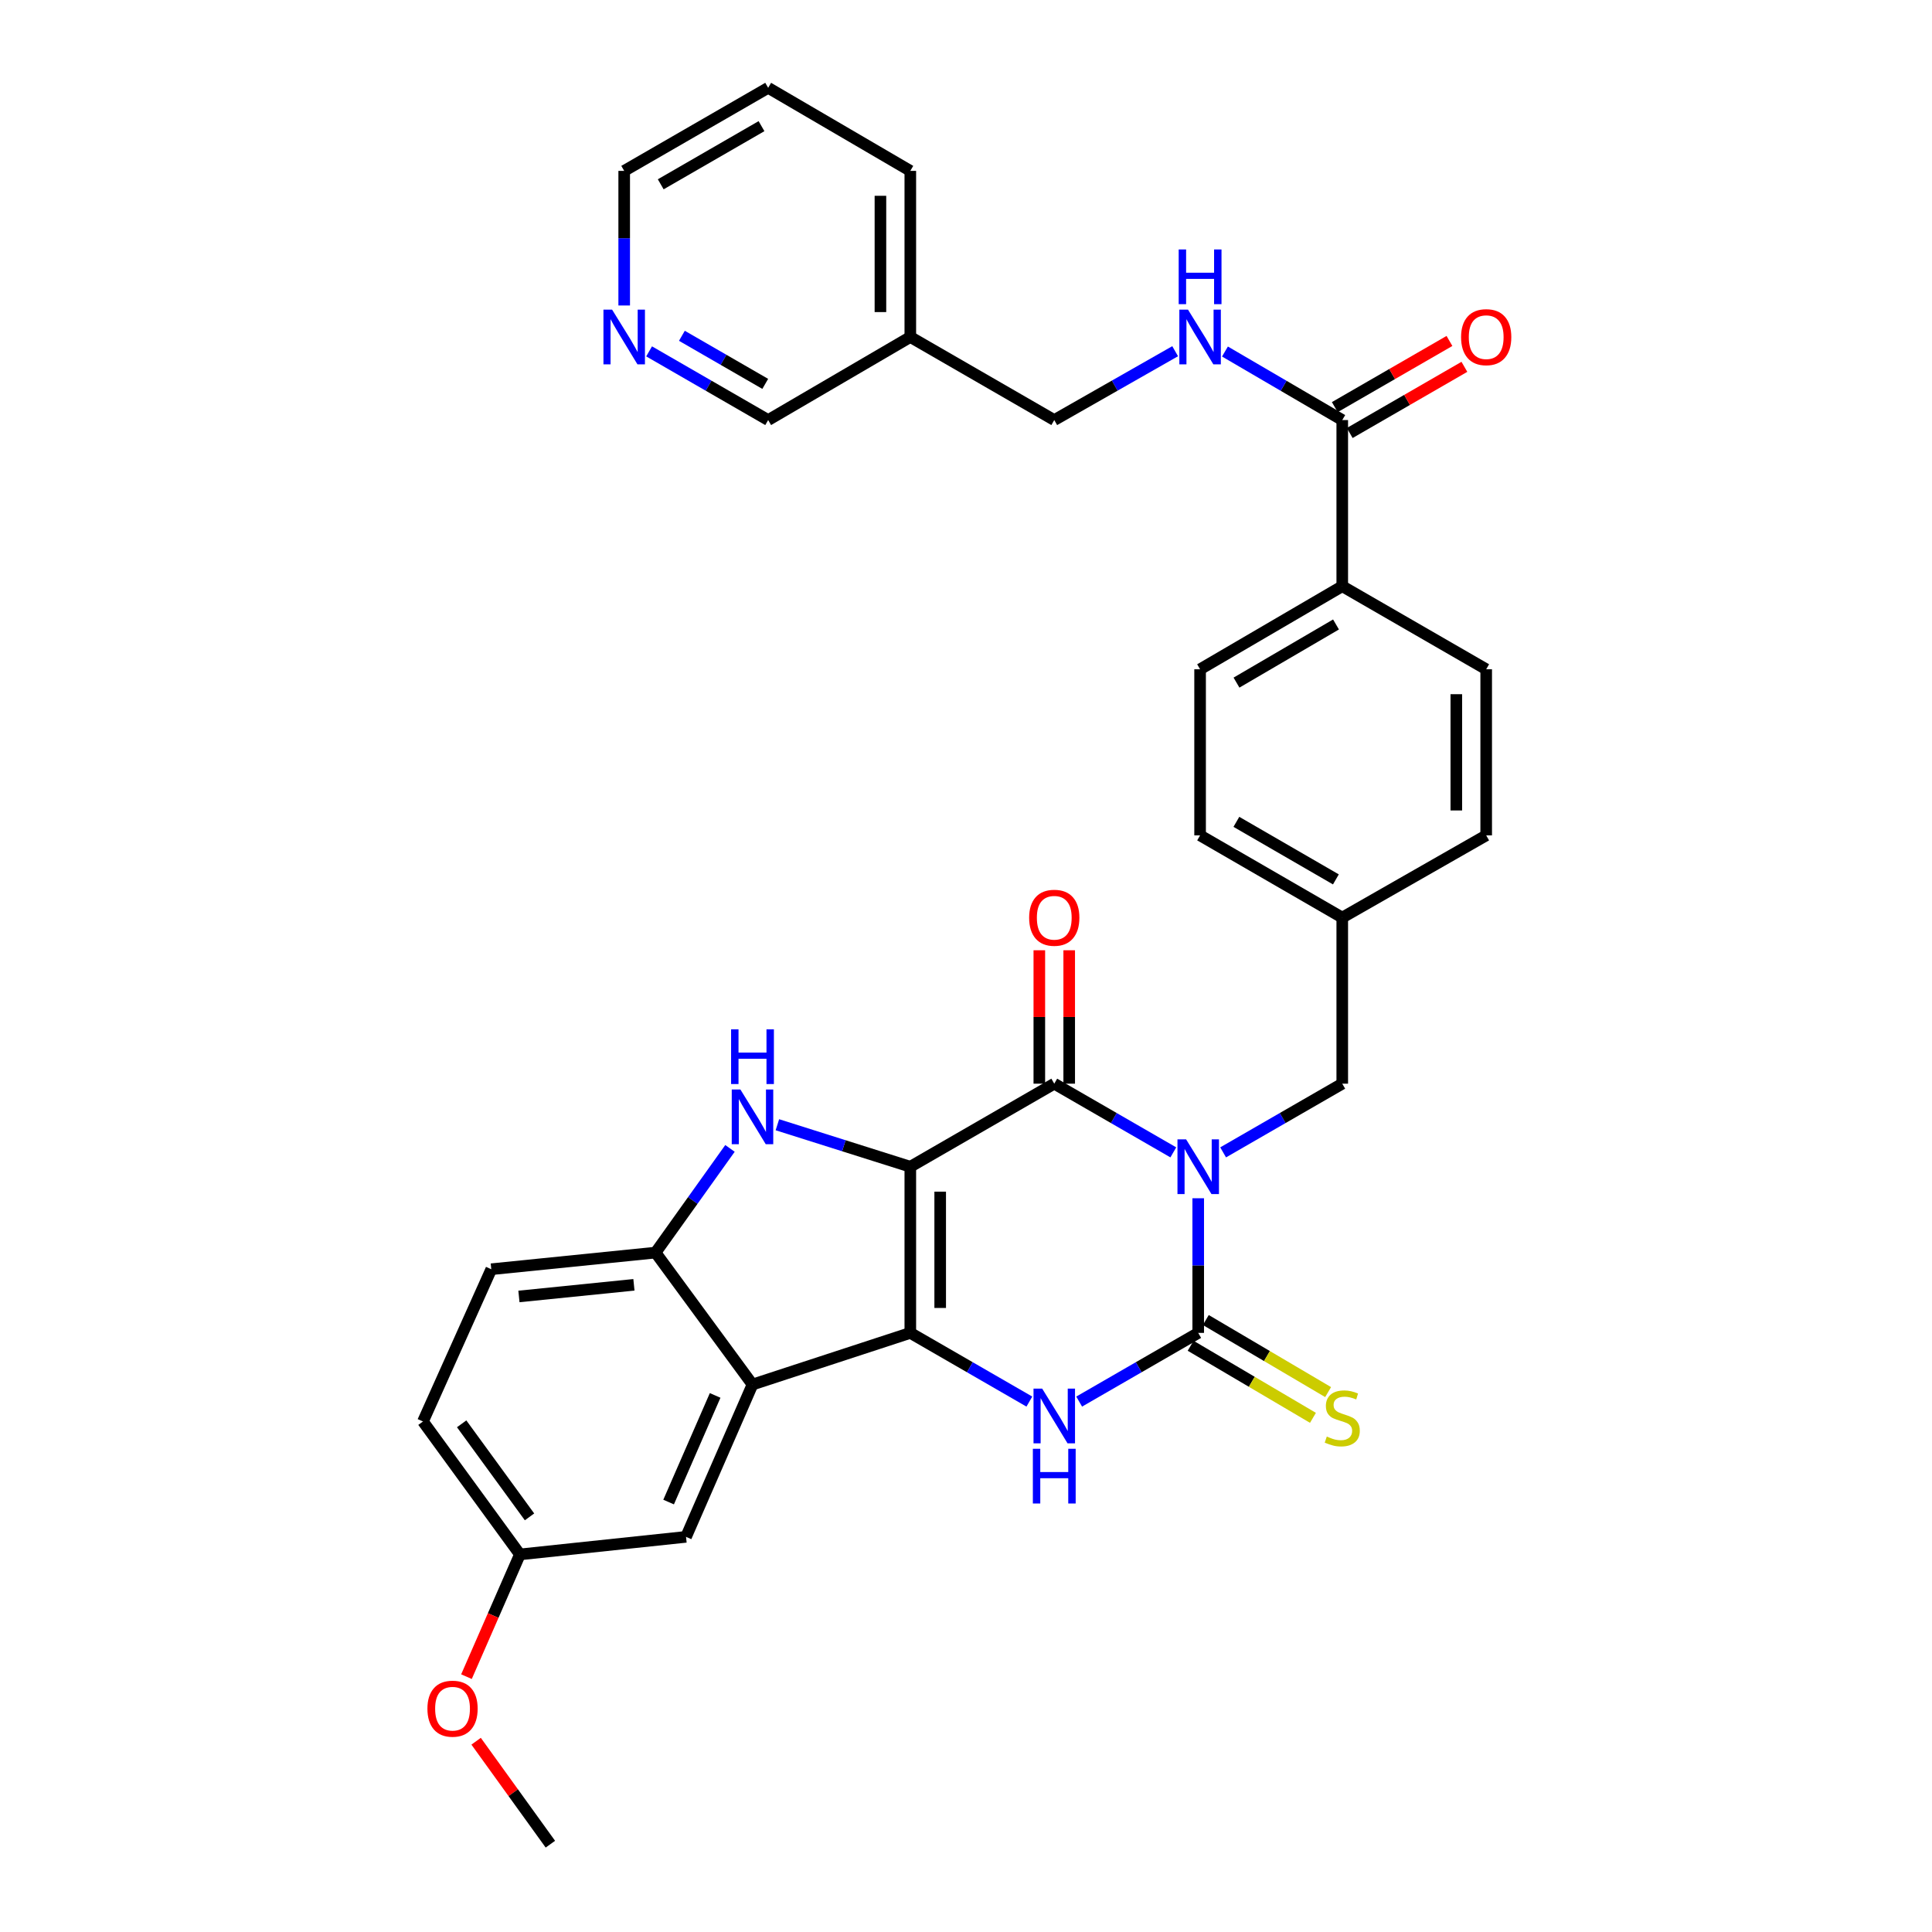 <?xml version='1.0' encoding='iso-8859-1'?>
<svg version='1.1' baseProfile='full'
              xmlns='http://www.w3.org/2000/svg'
                      xmlns:rdkit='http://www.rdkit.org/xml'
                      xmlns:xlink='http://www.w3.org/1999/xlink'
                  xml:space='preserve'
width='1000px' height='1000px' viewBox='0 0 1000 1000'>
<!-- END OF HEADER -->
<rect style='opacity:1.0;fill:#FFFFFF;stroke:none' width='1000' height='1000' x='0' y='0'> </rect>
<path class='bond-1' d='M 471.176,603.904 L 471.176,689.902' style='fill:none;fill-rule:evenodd;stroke:#000000;stroke-width:6px;stroke-linecap:butt;stroke-linejoin:miter;stroke-opacity:1' />
<path class='bond-1' d='M 486.642,616.803 L 486.642,677.002' style='fill:none;fill-rule:evenodd;stroke:#000000;stroke-width:6px;stroke-linecap:butt;stroke-linejoin:miter;stroke-opacity:1' />
<path class='bond-2' d='M 471.176,603.904 L 545.686,560.909' style='fill:none;fill-rule:evenodd;stroke:#000000;stroke-width:6px;stroke-linecap:butt;stroke-linejoin:miter;stroke-opacity:1' />
<path class='bond-5' d='M 471.176,603.904 L 436.774,593.034' style='fill:none;fill-rule:evenodd;stroke:#000000;stroke-width:6px;stroke-linecap:butt;stroke-linejoin:miter;stroke-opacity:1' />
<path class='bond-5' d='M 436.774,593.034 L 402.373,582.163' style='fill:none;fill-rule:evenodd;stroke:#0000FF;stroke-width:6px;stroke-linecap:butt;stroke-linejoin:miter;stroke-opacity:1' />
<path class='bond-0' d='M 607.306,596.465 L 576.496,578.687' style='fill:none;fill-rule:evenodd;stroke:#0000FF;stroke-width:6px;stroke-linecap:butt;stroke-linejoin:miter;stroke-opacity:1' />
<path class='bond-0' d='M 576.496,578.687 L 545.686,560.909' style='fill:none;fill-rule:evenodd;stroke:#000000;stroke-width:6px;stroke-linecap:butt;stroke-linejoin:miter;stroke-opacity:1' />
<path class='bond-3' d='M 620.196,620.214 L 620.196,655.058' style='fill:none;fill-rule:evenodd;stroke:#0000FF;stroke-width:6px;stroke-linecap:butt;stroke-linejoin:miter;stroke-opacity:1' />
<path class='bond-3' d='M 620.196,655.058 L 620.196,689.902' style='fill:none;fill-rule:evenodd;stroke:#000000;stroke-width:6px;stroke-linecap:butt;stroke-linejoin:miter;stroke-opacity:1' />
<path class='bond-9' d='M 633.088,596.469 L 663.919,578.689' style='fill:none;fill-rule:evenodd;stroke:#0000FF;stroke-width:6px;stroke-linecap:butt;stroke-linejoin:miter;stroke-opacity:1' />
<path class='bond-9' d='M 663.919,578.689 L 694.75,560.909' style='fill:none;fill-rule:evenodd;stroke:#000000;stroke-width:6px;stroke-linecap:butt;stroke-linejoin:miter;stroke-opacity:1' />
<path class='bond-4' d='M 471.176,689.902 L 501.986,707.68' style='fill:none;fill-rule:evenodd;stroke:#000000;stroke-width:6px;stroke-linecap:butt;stroke-linejoin:miter;stroke-opacity:1' />
<path class='bond-4' d='M 501.986,707.68 L 532.796,725.458' style='fill:none;fill-rule:evenodd;stroke:#0000FF;stroke-width:6px;stroke-linecap:butt;stroke-linejoin:miter;stroke-opacity:1' />
<path class='bond-6' d='M 471.176,689.902 L 389.491,716.631' style='fill:none;fill-rule:evenodd;stroke:#000000;stroke-width:6px;stroke-linecap:butt;stroke-linejoin:miter;stroke-opacity:1' />
<path class='bond-12' d='M 553.419,560.909 L 553.419,526.382' style='fill:none;fill-rule:evenodd;stroke:#000000;stroke-width:6px;stroke-linecap:butt;stroke-linejoin:miter;stroke-opacity:1' />
<path class='bond-12' d='M 553.419,526.382 L 553.419,491.855' style='fill:none;fill-rule:evenodd;stroke:#FF0000;stroke-width:6px;stroke-linecap:butt;stroke-linejoin:miter;stroke-opacity:1' />
<path class='bond-12' d='M 537.953,560.909 L 537.953,526.382' style='fill:none;fill-rule:evenodd;stroke:#000000;stroke-width:6px;stroke-linecap:butt;stroke-linejoin:miter;stroke-opacity:1' />
<path class='bond-12' d='M 537.953,526.382 L 537.953,491.855' style='fill:none;fill-rule:evenodd;stroke:#FF0000;stroke-width:6px;stroke-linecap:butt;stroke-linejoin:miter;stroke-opacity:1' />
<path class='bond-10' d='M 616.271,696.564 L 647.926,715.217' style='fill:none;fill-rule:evenodd;stroke:#000000;stroke-width:6px;stroke-linecap:butt;stroke-linejoin:miter;stroke-opacity:1' />
<path class='bond-10' d='M 647.926,715.217 L 679.581,733.87' style='fill:none;fill-rule:evenodd;stroke:#CCCC00;stroke-width:6px;stroke-linecap:butt;stroke-linejoin:miter;stroke-opacity:1' />
<path class='bond-10' d='M 624.122,683.239 L 655.777,701.892' style='fill:none;fill-rule:evenodd;stroke:#000000;stroke-width:6px;stroke-linecap:butt;stroke-linejoin:miter;stroke-opacity:1' />
<path class='bond-10' d='M 655.777,701.892 L 687.432,720.545' style='fill:none;fill-rule:evenodd;stroke:#CCCC00;stroke-width:6px;stroke-linecap:butt;stroke-linejoin:miter;stroke-opacity:1' />
<path class='bond-34' d='M 620.196,689.902 L 589.387,707.68' style='fill:none;fill-rule:evenodd;stroke:#000000;stroke-width:6px;stroke-linecap:butt;stroke-linejoin:miter;stroke-opacity:1' />
<path class='bond-34' d='M 589.387,707.68 L 558.577,725.458' style='fill:none;fill-rule:evenodd;stroke:#0000FF;stroke-width:6px;stroke-linecap:butt;stroke-linejoin:miter;stroke-opacity:1' />
<path class='bond-7' d='M 377.835,594.411 L 358.575,621.377' style='fill:none;fill-rule:evenodd;stroke:#0000FF;stroke-width:6px;stroke-linecap:butt;stroke-linejoin:miter;stroke-opacity:1' />
<path class='bond-7' d='M 358.575,621.377 L 339.314,648.342' style='fill:none;fill-rule:evenodd;stroke:#000000;stroke-width:6px;stroke-linecap:butt;stroke-linejoin:miter;stroke-opacity:1' />
<path class='bond-13' d='M 389.491,716.631 L 355.089,795.472' style='fill:none;fill-rule:evenodd;stroke:#000000;stroke-width:6px;stroke-linecap:butt;stroke-linejoin:miter;stroke-opacity:1' />
<path class='bond-13' d='M 370.156,722.272 L 346.074,777.461' style='fill:none;fill-rule:evenodd;stroke:#000000;stroke-width:6px;stroke-linecap:butt;stroke-linejoin:miter;stroke-opacity:1' />
<path class='bond-33' d='M 389.491,716.631 L 339.314,648.342' style='fill:none;fill-rule:evenodd;stroke:#000000;stroke-width:6px;stroke-linecap:butt;stroke-linejoin:miter;stroke-opacity:1' />
<path class='bond-16' d='M 339.314,648.342 L 254.287,656.951' style='fill:none;fill-rule:evenodd;stroke:#000000;stroke-width:6px;stroke-linecap:butt;stroke-linejoin:miter;stroke-opacity:1' />
<path class='bond-16' d='M 328.118,665.02 L 268.599,671.047' style='fill:none;fill-rule:evenodd;stroke:#000000;stroke-width:6px;stroke-linecap:butt;stroke-linejoin:miter;stroke-opacity:1' />
<path class='bond-8' d='M 694.75,217.425 L 694.75,303.422' style='fill:none;fill-rule:evenodd;stroke:#000000;stroke-width:6px;stroke-linecap:butt;stroke-linejoin:miter;stroke-opacity:1' />
<path class='bond-11' d='M 694.75,217.425 L 664.394,199.687' style='fill:none;fill-rule:evenodd;stroke:#000000;stroke-width:6px;stroke-linecap:butt;stroke-linejoin:miter;stroke-opacity:1' />
<path class='bond-11' d='M 664.394,199.687 L 634.038,181.95' style='fill:none;fill-rule:evenodd;stroke:#0000FF;stroke-width:6px;stroke-linecap:butt;stroke-linejoin:miter;stroke-opacity:1' />
<path class='bond-15' d='M 698.615,224.122 L 728.291,206.996' style='fill:none;fill-rule:evenodd;stroke:#000000;stroke-width:6px;stroke-linecap:butt;stroke-linejoin:miter;stroke-opacity:1' />
<path class='bond-15' d='M 728.291,206.996 L 757.966,189.871' style='fill:none;fill-rule:evenodd;stroke:#FF0000;stroke-width:6px;stroke-linecap:butt;stroke-linejoin:miter;stroke-opacity:1' />
<path class='bond-15' d='M 690.885,210.727 L 720.56,193.601' style='fill:none;fill-rule:evenodd;stroke:#000000;stroke-width:6px;stroke-linecap:butt;stroke-linejoin:miter;stroke-opacity:1' />
<path class='bond-15' d='M 720.56,193.601 L 750.236,176.476' style='fill:none;fill-rule:evenodd;stroke:#FF0000;stroke-width:6px;stroke-linecap:butt;stroke-linejoin:miter;stroke-opacity:1' />
<path class='bond-22' d='M 694.75,560.909 L 694.75,474.946' style='fill:none;fill-rule:evenodd;stroke:#000000;stroke-width:6px;stroke-linecap:butt;stroke-linejoin:miter;stroke-opacity:1' />
<path class='bond-21' d='M 608.256,181.784 L 576.971,199.604' style='fill:none;fill-rule:evenodd;stroke:#0000FF;stroke-width:6px;stroke-linecap:butt;stroke-linejoin:miter;stroke-opacity:1' />
<path class='bond-21' d='M 576.971,199.604 L 545.686,217.425' style='fill:none;fill-rule:evenodd;stroke:#000000;stroke-width:6px;stroke-linecap:butt;stroke-linejoin:miter;stroke-opacity:1' />
<path class='bond-23' d='M 355.089,795.472 L 269.108,804.563' style='fill:none;fill-rule:evenodd;stroke:#000000;stroke-width:6px;stroke-linecap:butt;stroke-linejoin:miter;stroke-opacity:1' />
<path class='bond-14' d='M 694.75,303.422 L 621.167,346.417' style='fill:none;fill-rule:evenodd;stroke:#000000;stroke-width:6px;stroke-linecap:butt;stroke-linejoin:miter;stroke-opacity:1' />
<path class='bond-14' d='M 691.515,323.225 L 640.007,353.321' style='fill:none;fill-rule:evenodd;stroke:#000000;stroke-width:6px;stroke-linecap:butt;stroke-linejoin:miter;stroke-opacity:1' />
<path class='bond-36' d='M 694.75,303.422 L 769.251,346.417' style='fill:none;fill-rule:evenodd;stroke:#000000;stroke-width:6px;stroke-linecap:butt;stroke-linejoin:miter;stroke-opacity:1' />
<path class='bond-24' d='M 254.287,656.951 L 218.93,735.757' style='fill:none;fill-rule:evenodd;stroke:#000000;stroke-width:6px;stroke-linecap:butt;stroke-linejoin:miter;stroke-opacity:1' />
<path class='bond-17' d='M 335.974,181.867 L 366.788,199.646' style='fill:none;fill-rule:evenodd;stroke:#0000FF;stroke-width:6px;stroke-linecap:butt;stroke-linejoin:miter;stroke-opacity:1' />
<path class='bond-17' d='M 366.788,199.646 L 397.602,217.425' style='fill:none;fill-rule:evenodd;stroke:#000000;stroke-width:6px;stroke-linecap:butt;stroke-linejoin:miter;stroke-opacity:1' />
<path class='bond-17' d='M 352.947,173.805 L 374.517,186.25' style='fill:none;fill-rule:evenodd;stroke:#0000FF;stroke-width:6px;stroke-linecap:butt;stroke-linejoin:miter;stroke-opacity:1' />
<path class='bond-17' d='M 374.517,186.25 L 396.087,198.695' style='fill:none;fill-rule:evenodd;stroke:#000000;stroke-width:6px;stroke-linecap:butt;stroke-linejoin:miter;stroke-opacity:1' />
<path class='bond-37' d='M 323.083,158.12 L 323.083,123.285' style='fill:none;fill-rule:evenodd;stroke:#0000FF;stroke-width:6px;stroke-linecap:butt;stroke-linejoin:miter;stroke-opacity:1' />
<path class='bond-37' d='M 323.083,123.285 L 323.083,88.449' style='fill:none;fill-rule:evenodd;stroke:#000000;stroke-width:6px;stroke-linecap:butt;stroke-linejoin:miter;stroke-opacity:1' />
<path class='bond-18' d='M 769.251,346.417 L 769.251,432.389' style='fill:none;fill-rule:evenodd;stroke:#000000;stroke-width:6px;stroke-linecap:butt;stroke-linejoin:miter;stroke-opacity:1' />
<path class='bond-18' d='M 753.786,359.313 L 753.786,419.493' style='fill:none;fill-rule:evenodd;stroke:#000000;stroke-width:6px;stroke-linecap:butt;stroke-linejoin:miter;stroke-opacity:1' />
<path class='bond-19' d='M 621.167,346.417 L 621.167,432.389' style='fill:none;fill-rule:evenodd;stroke:#000000;stroke-width:6px;stroke-linecap:butt;stroke-linejoin:miter;stroke-opacity:1' />
<path class='bond-20' d='M 471.176,174.43 L 545.686,217.425' style='fill:none;fill-rule:evenodd;stroke:#000000;stroke-width:6px;stroke-linecap:butt;stroke-linejoin:miter;stroke-opacity:1' />
<path class='bond-27' d='M 471.176,174.43 L 397.602,217.425' style='fill:none;fill-rule:evenodd;stroke:#000000;stroke-width:6px;stroke-linecap:butt;stroke-linejoin:miter;stroke-opacity:1' />
<path class='bond-30' d='M 471.176,174.43 L 471.176,88.449' style='fill:none;fill-rule:evenodd;stroke:#000000;stroke-width:6px;stroke-linecap:butt;stroke-linejoin:miter;stroke-opacity:1' />
<path class='bond-30' d='M 455.71,161.533 L 455.71,101.346' style='fill:none;fill-rule:evenodd;stroke:#000000;stroke-width:6px;stroke-linecap:butt;stroke-linejoin:miter;stroke-opacity:1' />
<path class='bond-25' d='M 694.75,474.946 L 769.251,432.389' style='fill:none;fill-rule:evenodd;stroke:#000000;stroke-width:6px;stroke-linecap:butt;stroke-linejoin:miter;stroke-opacity:1' />
<path class='bond-26' d='M 694.75,474.946 L 621.167,432.389' style='fill:none;fill-rule:evenodd;stroke:#000000;stroke-width:6px;stroke-linecap:butt;stroke-linejoin:miter;stroke-opacity:1' />
<path class='bond-26' d='M 691.455,455.174 L 639.948,425.385' style='fill:none;fill-rule:evenodd;stroke:#000000;stroke-width:6px;stroke-linecap:butt;stroke-linejoin:miter;stroke-opacity:1' />
<path class='bond-28' d='M 269.108,804.563 L 255.277,836.199' style='fill:none;fill-rule:evenodd;stroke:#000000;stroke-width:6px;stroke-linecap:butt;stroke-linejoin:miter;stroke-opacity:1' />
<path class='bond-28' d='M 255.277,836.199 L 241.445,867.835' style='fill:none;fill-rule:evenodd;stroke:#FF0000;stroke-width:6px;stroke-linecap:butt;stroke-linejoin:miter;stroke-opacity:1' />
<path class='bond-35' d='M 269.108,804.563 L 218.93,735.757' style='fill:none;fill-rule:evenodd;stroke:#000000;stroke-width:6px;stroke-linecap:butt;stroke-linejoin:miter;stroke-opacity:1' />
<path class='bond-35' d='M 274.077,785.129 L 238.953,736.965' style='fill:none;fill-rule:evenodd;stroke:#000000;stroke-width:6px;stroke-linecap:butt;stroke-linejoin:miter;stroke-opacity:1' />
<path class='bond-31' d='M 246.439,901.255 L 265.657,927.9' style='fill:none;fill-rule:evenodd;stroke:#FF0000;stroke-width:6px;stroke-linecap:butt;stroke-linejoin:miter;stroke-opacity:1' />
<path class='bond-31' d='M 265.657,927.9 L 284.874,954.545' style='fill:none;fill-rule:evenodd;stroke:#000000;stroke-width:6px;stroke-linecap:butt;stroke-linejoin:miter;stroke-opacity:1' />
<path class='bond-29' d='M 323.083,88.449 L 397.602,45.455' style='fill:none;fill-rule:evenodd;stroke:#000000;stroke-width:6px;stroke-linecap:butt;stroke-linejoin:miter;stroke-opacity:1' />
<path class='bond-29' d='M 341.99,95.396 L 394.153,65.3' style='fill:none;fill-rule:evenodd;stroke:#000000;stroke-width:6px;stroke-linecap:butt;stroke-linejoin:miter;stroke-opacity:1' />
<path class='bond-32' d='M 471.176,88.449 L 397.602,45.455' style='fill:none;fill-rule:evenodd;stroke:#000000;stroke-width:6px;stroke-linecap:butt;stroke-linejoin:miter;stroke-opacity:1' />
<path  class='atom-1' d='M 613.936 589.744
L 623.216 604.744
Q 624.136 606.224, 625.616 608.904
Q 627.096 611.584, 627.176 611.744
L 627.176 589.744
L 630.936 589.744
L 630.936 618.064
L 627.056 618.064
L 617.096 601.664
Q 615.936 599.744, 614.696 597.544
Q 613.496 595.344, 613.136 594.664
L 613.136 618.064
L 609.456 618.064
L 609.456 589.744
L 613.936 589.744
' fill='#0000FF'/>
<path  class='atom-5' d='M 539.426 718.736
L 548.706 733.736
Q 549.626 735.216, 551.106 737.896
Q 552.586 740.576, 552.666 740.736
L 552.666 718.736
L 556.426 718.736
L 556.426 747.056
L 552.546 747.056
L 542.586 730.656
Q 541.426 728.736, 540.186 726.536
Q 538.986 724.336, 538.626 723.656
L 538.626 747.056
L 534.946 747.056
L 534.946 718.736
L 539.426 718.736
' fill='#0000FF'/>
<path  class='atom-5' d='M 534.606 749.888
L 538.446 749.888
L 538.446 761.928
L 552.926 761.928
L 552.926 749.888
L 556.766 749.888
L 556.766 778.208
L 552.926 778.208
L 552.926 765.128
L 538.446 765.128
L 538.446 778.208
L 534.606 778.208
L 534.606 749.888
' fill='#0000FF'/>
<path  class='atom-6' d='M 383.231 563.933
L 392.511 578.933
Q 393.431 580.413, 394.911 583.093
Q 396.391 585.773, 396.471 585.933
L 396.471 563.933
L 400.231 563.933
L 400.231 592.253
L 396.351 592.253
L 386.391 575.853
Q 385.231 573.933, 383.991 571.733
Q 382.791 569.533, 382.431 568.853
L 382.431 592.253
L 378.751 592.253
L 378.751 563.933
L 383.231 563.933
' fill='#0000FF'/>
<path  class='atom-6' d='M 378.411 532.781
L 382.251 532.781
L 382.251 544.821
L 396.731 544.821
L 396.731 532.781
L 400.571 532.781
L 400.571 561.101
L 396.731 561.101
L 396.731 548.021
L 382.251 548.021
L 382.251 561.101
L 378.411 561.101
L 378.411 532.781
' fill='#0000FF'/>
<path  class='atom-11' d='M 686.75 743.553
Q 687.07 743.673, 688.39 744.233
Q 689.71 744.793, 691.15 745.153
Q 692.63 745.473, 694.07 745.473
Q 696.75 745.473, 698.31 744.193
Q 699.87 742.873, 699.87 740.593
Q 699.87 739.033, 699.07 738.073
Q 698.31 737.113, 697.11 736.593
Q 695.91 736.073, 693.91 735.473
Q 691.39 734.713, 689.87 733.993
Q 688.39 733.273, 687.31 731.753
Q 686.27 730.233, 686.27 727.673
Q 686.27 724.113, 688.67 721.913
Q 691.11 719.713, 695.91 719.713
Q 699.19 719.713, 702.91 721.273
L 701.99 724.353
Q 698.59 722.953, 696.03 722.953
Q 693.27 722.953, 691.75 724.113
Q 690.23 725.233, 690.27 727.193
Q 690.27 728.713, 691.03 729.633
Q 691.83 730.553, 692.95 731.073
Q 694.11 731.593, 696.03 732.193
Q 698.59 732.993, 700.11 733.793
Q 701.63 734.593, 702.71 736.233
Q 703.83 737.833, 703.83 740.593
Q 703.83 744.513, 701.19 746.633
Q 698.59 748.713, 694.23 748.713
Q 691.71 748.713, 689.79 748.153
Q 687.91 747.633, 685.67 746.713
L 686.75 743.553
' fill='#CCCC00'/>
<path  class='atom-12' d='M 614.907 160.27
L 624.187 175.27
Q 625.107 176.75, 626.587 179.43
Q 628.067 182.11, 628.147 182.27
L 628.147 160.27
L 631.907 160.27
L 631.907 188.59
L 628.027 188.59
L 618.067 172.19
Q 616.907 170.27, 615.667 168.07
Q 614.467 165.87, 614.107 165.19
L 614.107 188.59
L 610.427 188.59
L 610.427 160.27
L 614.907 160.27
' fill='#0000FF'/>
<path  class='atom-12' d='M 610.087 129.118
L 613.927 129.118
L 613.927 141.158
L 628.407 141.158
L 628.407 129.118
L 632.247 129.118
L 632.247 157.438
L 628.407 157.438
L 628.407 144.358
L 613.927 144.358
L 613.927 157.438
L 610.087 157.438
L 610.087 129.118
' fill='#0000FF'/>
<path  class='atom-13' d='M 532.686 475.026
Q 532.686 468.226, 536.046 464.426
Q 539.406 460.626, 545.686 460.626
Q 551.966 460.626, 555.326 464.426
Q 558.686 468.226, 558.686 475.026
Q 558.686 481.906, 555.286 485.826
Q 551.886 489.706, 545.686 489.706
Q 539.446 489.706, 536.046 485.826
Q 532.686 481.946, 532.686 475.026
M 545.686 486.506
Q 550.006 486.506, 552.326 483.626
Q 554.686 480.706, 554.686 475.026
Q 554.686 469.466, 552.326 466.666
Q 550.006 463.826, 545.686 463.826
Q 541.366 463.826, 539.006 466.626
Q 536.686 469.426, 536.686 475.026
Q 536.686 480.746, 539.006 483.626
Q 541.366 486.506, 545.686 486.506
' fill='#FF0000'/>
<path  class='atom-16' d='M 756.251 174.51
Q 756.251 167.71, 759.611 163.91
Q 762.971 160.11, 769.251 160.11
Q 775.531 160.11, 778.891 163.91
Q 782.251 167.71, 782.251 174.51
Q 782.251 181.39, 778.851 185.31
Q 775.451 189.19, 769.251 189.19
Q 763.011 189.19, 759.611 185.31
Q 756.251 181.43, 756.251 174.51
M 769.251 185.99
Q 773.571 185.99, 775.891 183.11
Q 778.251 180.19, 778.251 174.51
Q 778.251 168.95, 775.891 166.15
Q 773.571 163.31, 769.251 163.31
Q 764.931 163.31, 762.571 166.11
Q 760.251 168.91, 760.251 174.51
Q 760.251 180.23, 762.571 183.11
Q 764.931 185.99, 769.251 185.99
' fill='#FF0000'/>
<path  class='atom-18' d='M 316.823 160.27
L 326.103 175.27
Q 327.023 176.75, 328.503 179.43
Q 329.983 182.11, 330.063 182.27
L 330.063 160.27
L 333.823 160.27
L 333.823 188.59
L 329.943 188.59
L 319.983 172.19
Q 318.823 170.27, 317.583 168.07
Q 316.383 165.87, 316.023 165.19
L 316.023 188.59
L 312.343 188.59
L 312.343 160.27
L 316.823 160.27
' fill='#0000FF'/>
<path  class='atom-29' d='M 221.233 884.411
Q 221.233 877.611, 224.593 873.811
Q 227.953 870.011, 234.233 870.011
Q 240.513 870.011, 243.873 873.811
Q 247.233 877.611, 247.233 884.411
Q 247.233 891.291, 243.833 895.211
Q 240.433 899.091, 234.233 899.091
Q 227.993 899.091, 224.593 895.211
Q 221.233 891.331, 221.233 884.411
M 234.233 895.891
Q 238.553 895.891, 240.873 893.011
Q 243.233 890.091, 243.233 884.411
Q 243.233 878.851, 240.873 876.051
Q 238.553 873.211, 234.233 873.211
Q 229.913 873.211, 227.553 876.011
Q 225.233 878.811, 225.233 884.411
Q 225.233 890.131, 227.553 893.011
Q 229.913 895.891, 234.233 895.891
' fill='#FF0000'/>
</svg>
